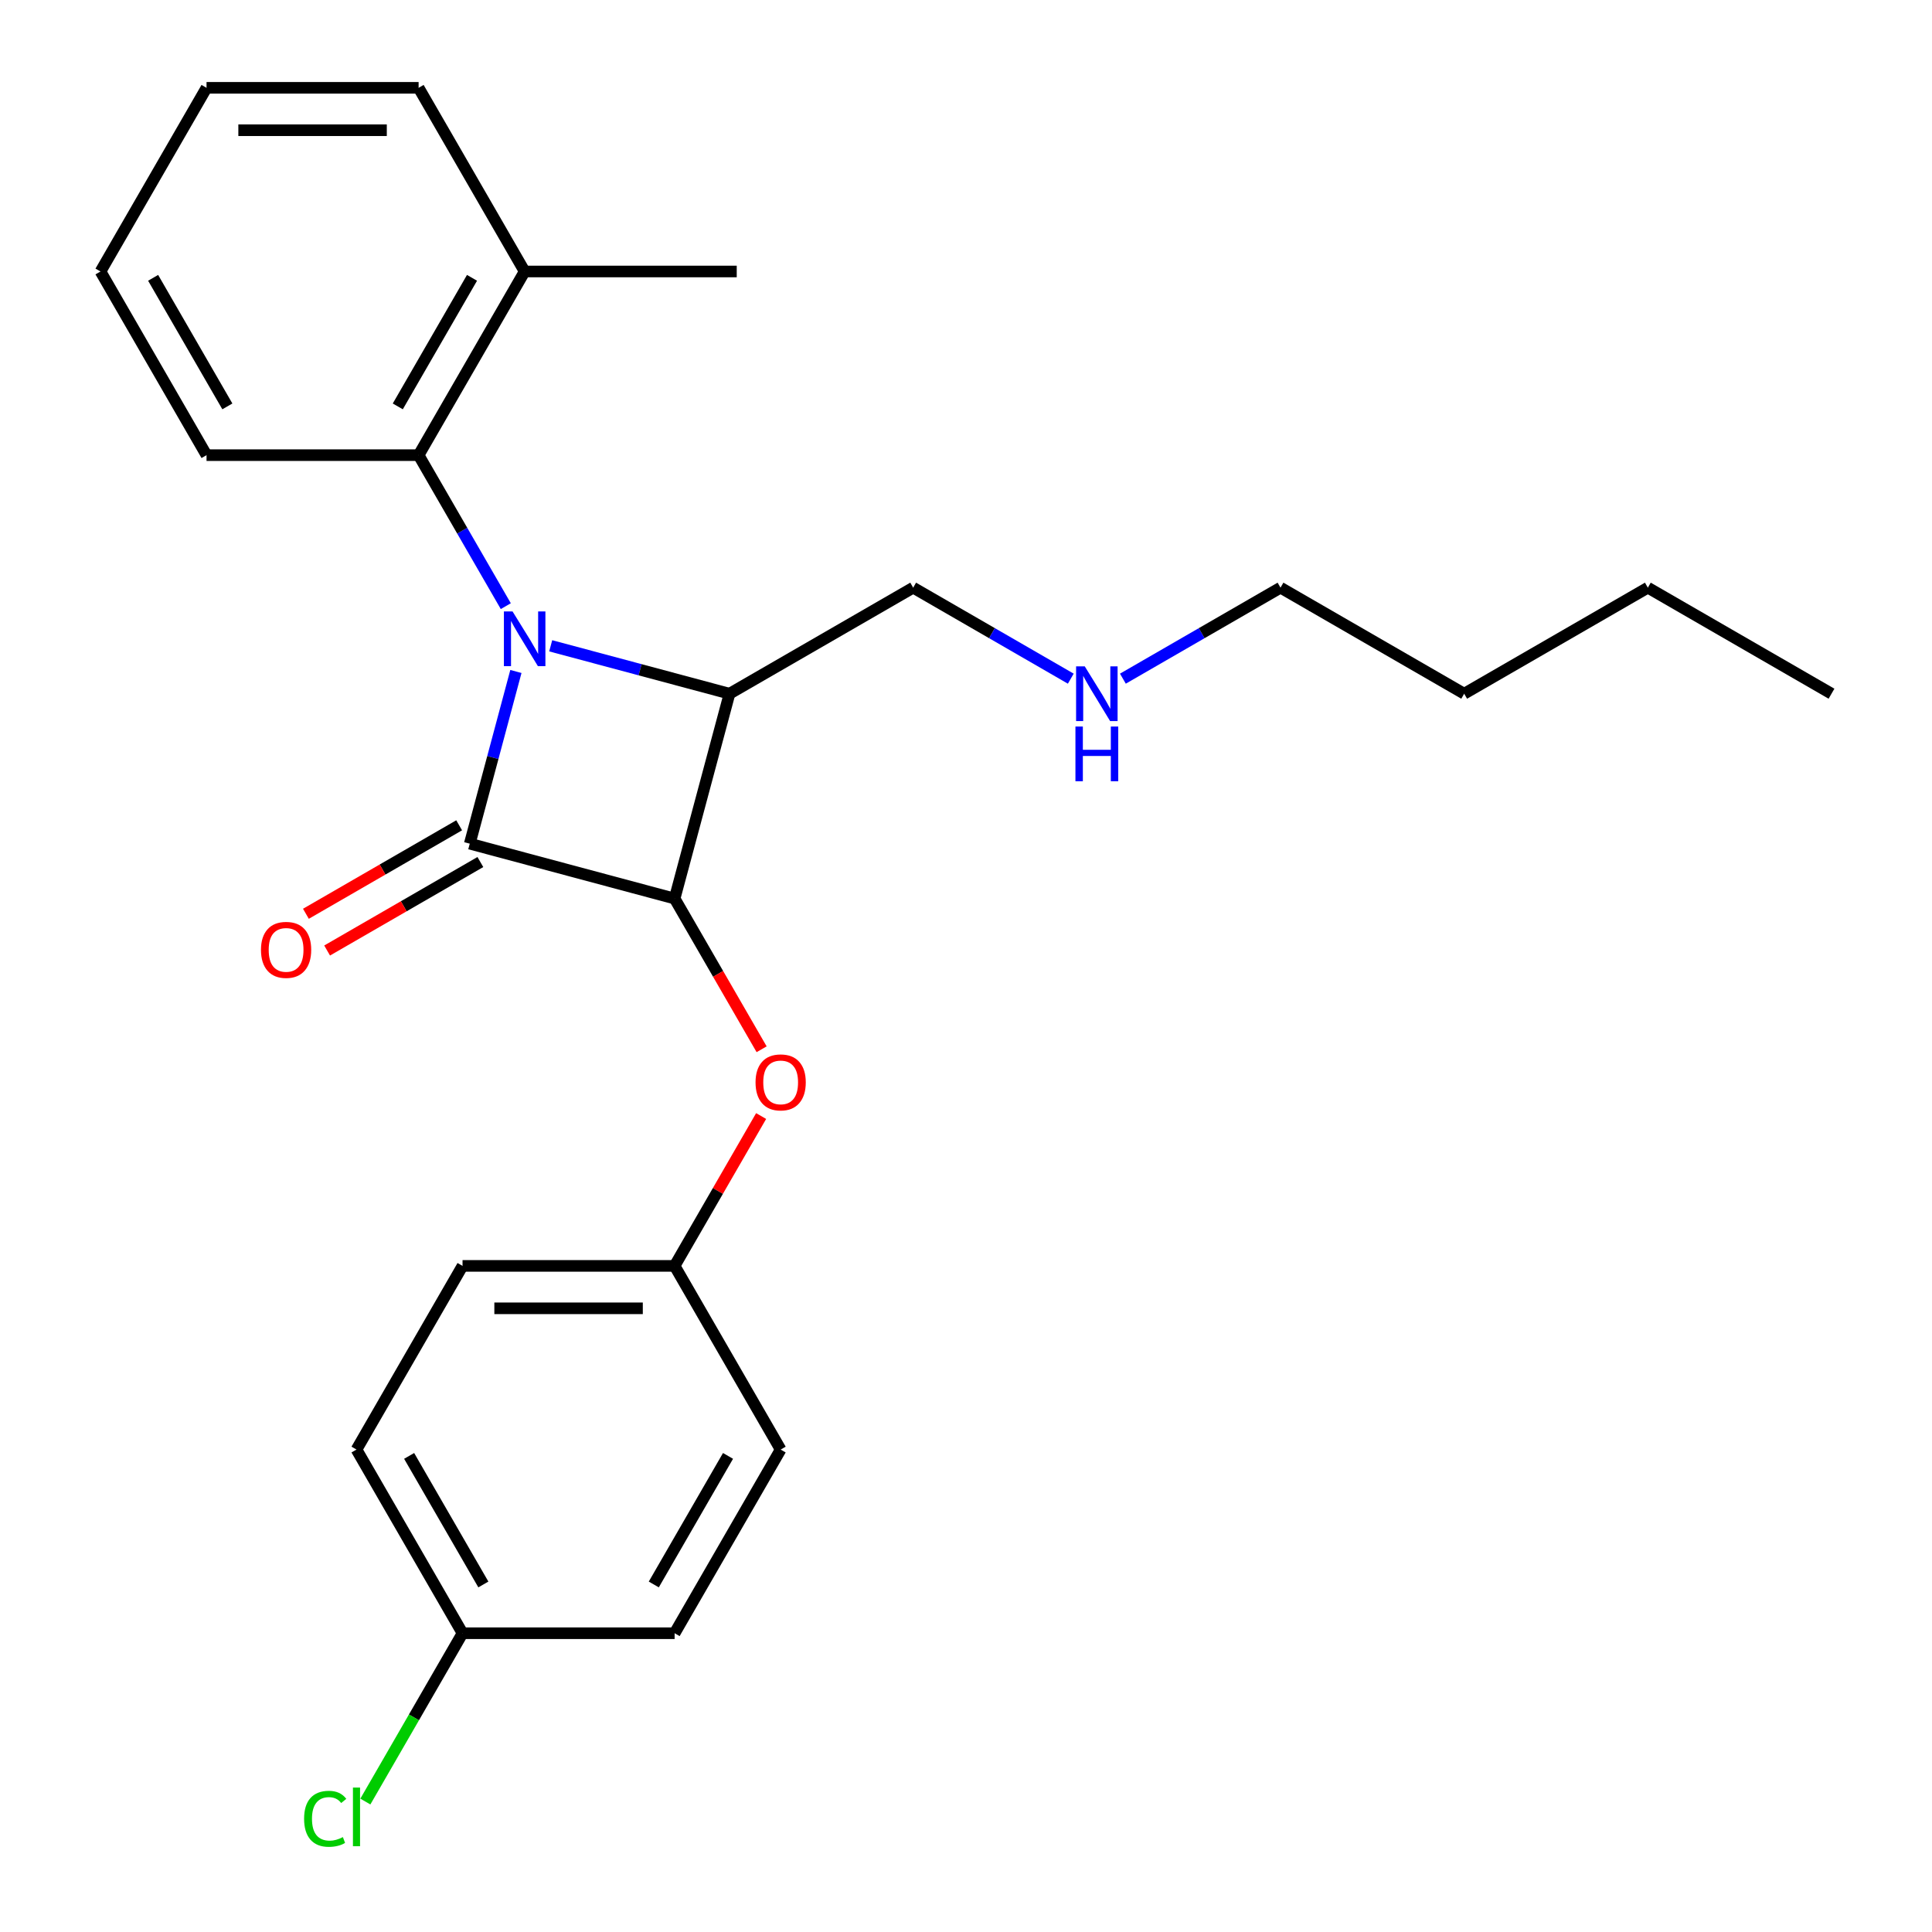 <?xml version='1.0' encoding='iso-8859-1'?>
<svg version='1.1' baseProfile='full'
              xmlns='http://www.w3.org/2000/svg'
                      xmlns:rdkit='http://www.rdkit.org/xml'
                      xmlns:xlink='http://www.w3.org/1999/xlink'
                  xml:space='preserve'
width='1000px' height='1000px' viewBox='0 0 1000 1000'>
<!-- END OF HEADER -->
<rect style='opacity:1.0;fill:#FFFFFF;stroke:none' width='1000' height='1000' x='0' y='0'> </rect>
<path class='bond-0' d='M 267.03,347.555 L 255.09,392.119' style='fill:none;fill-rule:evenodd;stroke:#0000FF;stroke-width:6px;stroke-linecap:butt;stroke-linejoin:miter;stroke-opacity:1' />
<path class='bond-0' d='M 255.09,392.119 L 243.149,436.683' style='fill:none;fill-rule:evenodd;stroke:#000000;stroke-width:6px;stroke-linecap:butt;stroke-linejoin:miter;stroke-opacity:1' />
<path class='bond-2' d='M 285.044,334.264 L 331.318,346.663' style='fill:none;fill-rule:evenodd;stroke:#0000FF;stroke-width:6px;stroke-linecap:butt;stroke-linejoin:miter;stroke-opacity:1' />
<path class='bond-2' d='M 331.318,346.663 L 377.592,359.062' style='fill:none;fill-rule:evenodd;stroke:#000000;stroke-width:6px;stroke-linecap:butt;stroke-linejoin:miter;stroke-opacity:1' />
<path class='bond-3' d='M 261.8,313.747 L 239.237,274.666' style='fill:none;fill-rule:evenodd;stroke:#0000FF;stroke-width:6px;stroke-linecap:butt;stroke-linejoin:miter;stroke-opacity:1' />
<path class='bond-3' d='M 239.237,274.666 L 216.674,235.586' style='fill:none;fill-rule:evenodd;stroke:#000000;stroke-width:6px;stroke-linecap:butt;stroke-linejoin:miter;stroke-opacity:1' />
<path class='bond-5' d='M 237.66,427.176 L 198,450.074' style='fill:none;fill-rule:evenodd;stroke:#000000;stroke-width:6px;stroke-linecap:butt;stroke-linejoin:miter;stroke-opacity:1' />
<path class='bond-5' d='M 198,450.074 L 158.339,472.972' style='fill:none;fill-rule:evenodd;stroke:#FF0000;stroke-width:6px;stroke-linecap:butt;stroke-linejoin:miter;stroke-opacity:1' />
<path class='bond-5' d='M 248.637,446.189 L 208.977,469.087' style='fill:none;fill-rule:evenodd;stroke:#000000;stroke-width:6px;stroke-linecap:butt;stroke-linejoin:miter;stroke-opacity:1' />
<path class='bond-5' d='M 208.977,469.087 L 169.316,491.985' style='fill:none;fill-rule:evenodd;stroke:#FF0000;stroke-width:6px;stroke-linecap:butt;stroke-linejoin:miter;stroke-opacity:1' />
<path class='bond-25' d='M 243.149,436.683 L 349.18,465.094' style='fill:none;fill-rule:evenodd;stroke:#000000;stroke-width:6px;stroke-linecap:butt;stroke-linejoin:miter;stroke-opacity:1' />
<path class='bond-1' d='M 349.18,465.094 L 377.592,359.062' style='fill:none;fill-rule:evenodd;stroke:#000000;stroke-width:6px;stroke-linecap:butt;stroke-linejoin:miter;stroke-opacity:1' />
<path class='bond-4' d='M 349.18,465.094 L 371.697,504.094' style='fill:none;fill-rule:evenodd;stroke:#000000;stroke-width:6px;stroke-linecap:butt;stroke-linejoin:miter;stroke-opacity:1' />
<path class='bond-4' d='M 371.697,504.094 L 394.214,543.095' style='fill:none;fill-rule:evenodd;stroke:#FF0000;stroke-width:6px;stroke-linecap:butt;stroke-linejoin:miter;stroke-opacity:1' />
<path class='bond-7' d='M 377.592,359.062 L 472.657,304.176' style='fill:none;fill-rule:evenodd;stroke:#000000;stroke-width:6px;stroke-linecap:butt;stroke-linejoin:miter;stroke-opacity:1' />
<path class='bond-6' d='M 216.674,235.586 L 271.56,140.52' style='fill:none;fill-rule:evenodd;stroke:#000000;stroke-width:6px;stroke-linecap:butt;stroke-linejoin:miter;stroke-opacity:1' />
<path class='bond-6' d='M 205.894,210.348 L 244.314,143.803' style='fill:none;fill-rule:evenodd;stroke:#000000;stroke-width:6px;stroke-linecap:butt;stroke-linejoin:miter;stroke-opacity:1' />
<path class='bond-16' d='M 216.674,235.586 L 106.902,235.586' style='fill:none;fill-rule:evenodd;stroke:#000000;stroke-width:6px;stroke-linecap:butt;stroke-linejoin:miter;stroke-opacity:1' />
<path class='bond-8' d='M 393.96,577.664 L 371.57,616.444' style='fill:none;fill-rule:evenodd;stroke:#FF0000;stroke-width:6px;stroke-linecap:butt;stroke-linejoin:miter;stroke-opacity:1' />
<path class='bond-8' d='M 371.57,616.444 L 349.18,655.225' style='fill:none;fill-rule:evenodd;stroke:#000000;stroke-width:6px;stroke-linecap:butt;stroke-linejoin:miter;stroke-opacity:1' />
<path class='bond-17' d='M 271.56,140.52 L 381.332,140.52' style='fill:none;fill-rule:evenodd;stroke:#000000;stroke-width:6px;stroke-linecap:butt;stroke-linejoin:miter;stroke-opacity:1' />
<path class='bond-18' d='M 271.56,140.52 L 216.674,45.455' style='fill:none;fill-rule:evenodd;stroke:#000000;stroke-width:6px;stroke-linecap:butt;stroke-linejoin:miter;stroke-opacity:1' />
<path class='bond-10' d='M 472.657,304.176 L 513.448,327.726' style='fill:none;fill-rule:evenodd;stroke:#000000;stroke-width:6px;stroke-linecap:butt;stroke-linejoin:miter;stroke-opacity:1' />
<path class='bond-10' d='M 513.448,327.726 L 554.238,351.277' style='fill:none;fill-rule:evenodd;stroke:#0000FF;stroke-width:6px;stroke-linecap:butt;stroke-linejoin:miter;stroke-opacity:1' />
<path class='bond-12' d='M 349.18,655.225 L 404.067,750.29' style='fill:none;fill-rule:evenodd;stroke:#000000;stroke-width:6px;stroke-linecap:butt;stroke-linejoin:miter;stroke-opacity:1' />
<path class='bond-13' d='M 349.18,655.225 L 239.408,655.225' style='fill:none;fill-rule:evenodd;stroke:#000000;stroke-width:6px;stroke-linecap:butt;stroke-linejoin:miter;stroke-opacity:1' />
<path class='bond-13' d='M 332.715,677.179 L 255.874,677.179' style='fill:none;fill-rule:evenodd;stroke:#000000;stroke-width:6px;stroke-linecap:butt;stroke-linejoin:miter;stroke-opacity:1' />
<path class='bond-9' d='M 239.408,845.356 L 184.522,750.29' style='fill:none;fill-rule:evenodd;stroke:#000000;stroke-width:6px;stroke-linecap:butt;stroke-linejoin:miter;stroke-opacity:1' />
<path class='bond-9' d='M 250.188,820.119 L 211.768,753.573' style='fill:none;fill-rule:evenodd;stroke:#000000;stroke-width:6px;stroke-linecap:butt;stroke-linejoin:miter;stroke-opacity:1' />
<path class='bond-11' d='M 239.408,845.356 L 214.257,888.918' style='fill:none;fill-rule:evenodd;stroke:#000000;stroke-width:6px;stroke-linecap:butt;stroke-linejoin:miter;stroke-opacity:1' />
<path class='bond-11' d='M 214.257,888.918 L 189.107,932.481' style='fill:none;fill-rule:evenodd;stroke:#00CC00;stroke-width:6px;stroke-linecap:butt;stroke-linejoin:miter;stroke-opacity:1' />
<path class='bond-27' d='M 239.408,845.356 L 349.18,845.356' style='fill:none;fill-rule:evenodd;stroke:#000000;stroke-width:6px;stroke-linecap:butt;stroke-linejoin:miter;stroke-opacity:1' />
<path class='bond-19' d='M 581.207,351.277 L 621.997,327.726' style='fill:none;fill-rule:evenodd;stroke:#0000FF;stroke-width:6px;stroke-linecap:butt;stroke-linejoin:miter;stroke-opacity:1' />
<path class='bond-19' d='M 621.997,327.726 L 662.788,304.176' style='fill:none;fill-rule:evenodd;stroke:#000000;stroke-width:6px;stroke-linecap:butt;stroke-linejoin:miter;stroke-opacity:1' />
<path class='bond-15' d='M 404.067,750.29 L 349.18,845.356' style='fill:none;fill-rule:evenodd;stroke:#000000;stroke-width:6px;stroke-linecap:butt;stroke-linejoin:miter;stroke-opacity:1' />
<path class='bond-15' d='M 376.821,753.573 L 338.4,820.119' style='fill:none;fill-rule:evenodd;stroke:#000000;stroke-width:6px;stroke-linecap:butt;stroke-linejoin:miter;stroke-opacity:1' />
<path class='bond-14' d='M 239.408,655.225 L 184.522,750.29' style='fill:none;fill-rule:evenodd;stroke:#000000;stroke-width:6px;stroke-linecap:butt;stroke-linejoin:miter;stroke-opacity:1' />
<path class='bond-22' d='M 106.902,235.586 L 52.016,140.52' style='fill:none;fill-rule:evenodd;stroke:#000000;stroke-width:6px;stroke-linecap:butt;stroke-linejoin:miter;stroke-opacity:1' />
<path class='bond-22' d='M 117.682,210.348 L 79.261,143.803' style='fill:none;fill-rule:evenodd;stroke:#000000;stroke-width:6px;stroke-linecap:butt;stroke-linejoin:miter;stroke-opacity:1' />
<path class='bond-26' d='M 216.674,45.455 L 106.902,45.455' style='fill:none;fill-rule:evenodd;stroke:#000000;stroke-width:6px;stroke-linecap:butt;stroke-linejoin:miter;stroke-opacity:1' />
<path class='bond-26' d='M 200.208,67.409 L 123.367,67.409' style='fill:none;fill-rule:evenodd;stroke:#000000;stroke-width:6px;stroke-linecap:butt;stroke-linejoin:miter;stroke-opacity:1' />
<path class='bond-20' d='M 662.788,304.176 L 757.854,359.062' style='fill:none;fill-rule:evenodd;stroke:#000000;stroke-width:6px;stroke-linecap:butt;stroke-linejoin:miter;stroke-opacity:1' />
<path class='bond-21' d='M 757.854,359.062 L 852.919,304.176' style='fill:none;fill-rule:evenodd;stroke:#000000;stroke-width:6px;stroke-linecap:butt;stroke-linejoin:miter;stroke-opacity:1' />
<path class='bond-23' d='M 852.919,304.176 L 947.984,359.062' style='fill:none;fill-rule:evenodd;stroke:#000000;stroke-width:6px;stroke-linecap:butt;stroke-linejoin:miter;stroke-opacity:1' />
<path class='bond-24' d='M 52.016,140.52 L 106.902,45.455' style='fill:none;fill-rule:evenodd;stroke:#000000;stroke-width:6px;stroke-linecap:butt;stroke-linejoin:miter;stroke-opacity:1' />
<path  class='atom-0' d='M 265.3 316.491
L 274.58 331.491
Q 275.5 332.971, 276.98 335.651
Q 278.46 338.331, 278.54 338.491
L 278.54 316.491
L 282.3 316.491
L 282.3 344.811
L 278.42 344.811
L 268.46 328.411
Q 267.3 326.491, 266.06 324.291
Q 264.86 322.091, 264.5 321.411
L 264.5 344.811
L 260.82 344.811
L 260.82 316.491
L 265.3 316.491
' fill='#0000FF'/>
<path  class='atom-5' d='M 391.067 560.239
Q 391.067 553.439, 394.427 549.639
Q 397.787 545.839, 404.067 545.839
Q 410.347 545.839, 413.707 549.639
Q 417.067 553.439, 417.067 560.239
Q 417.067 567.119, 413.667 571.039
Q 410.267 574.919, 404.067 574.919
Q 397.827 574.919, 394.427 571.039
Q 391.067 567.159, 391.067 560.239
M 404.067 571.719
Q 408.387 571.719, 410.707 568.839
Q 413.067 565.919, 413.067 560.239
Q 413.067 554.679, 410.707 551.879
Q 408.387 549.039, 404.067 549.039
Q 399.747 549.039, 397.387 551.839
Q 395.067 554.639, 395.067 560.239
Q 395.067 565.959, 397.387 568.839
Q 399.747 571.719, 404.067 571.719
' fill='#FF0000'/>
<path  class='atom-6' d='M 135.083 491.649
Q 135.083 484.849, 138.443 481.049
Q 141.803 477.249, 148.083 477.249
Q 154.363 477.249, 157.723 481.049
Q 161.083 484.849, 161.083 491.649
Q 161.083 498.529, 157.683 502.449
Q 154.283 506.329, 148.083 506.329
Q 141.843 506.329, 138.443 502.449
Q 135.083 498.569, 135.083 491.649
M 148.083 503.129
Q 152.403 503.129, 154.723 500.249
Q 157.083 497.329, 157.083 491.649
Q 157.083 486.089, 154.723 483.289
Q 152.403 480.449, 148.083 480.449
Q 143.763 480.449, 141.403 483.249
Q 139.083 486.049, 139.083 491.649
Q 139.083 497.369, 141.403 500.249
Q 143.763 503.129, 148.083 503.129
' fill='#FF0000'/>
<path  class='atom-11' d='M 561.463 344.902
L 570.743 359.902
Q 571.663 361.382, 573.143 364.062
Q 574.623 366.742, 574.703 366.902
L 574.703 344.902
L 578.463 344.902
L 578.463 373.222
L 574.583 373.222
L 564.623 356.822
Q 563.463 354.902, 562.223 352.702
Q 561.023 350.502, 560.663 349.822
L 560.663 373.222
L 556.983 373.222
L 556.983 344.902
L 561.463 344.902
' fill='#0000FF'/>
<path  class='atom-11' d='M 556.643 376.054
L 560.483 376.054
L 560.483 388.094
L 574.963 388.094
L 574.963 376.054
L 578.803 376.054
L 578.803 404.374
L 574.963 404.374
L 574.963 391.294
L 560.483 391.294
L 560.483 404.374
L 556.643 404.374
L 556.643 376.054
' fill='#0000FF'/>
<path  class='atom-12' d='M 157.402 941.401
Q 157.402 934.361, 160.682 930.681
Q 164.002 926.961, 170.282 926.961
Q 176.122 926.961, 179.242 931.081
L 176.602 933.241
Q 174.322 930.241, 170.282 930.241
Q 166.002 930.241, 163.722 933.121
Q 161.482 935.961, 161.482 941.401
Q 161.482 947.001, 163.802 949.881
Q 166.162 952.761, 170.722 952.761
Q 173.842 952.761, 177.482 950.881
L 178.602 953.881
Q 177.122 954.841, 174.882 955.401
Q 172.642 955.961, 170.162 955.961
Q 164.002 955.961, 160.682 952.201
Q 157.402 948.441, 157.402 941.401
' fill='#00CC00'/>
<path  class='atom-12' d='M 182.682 925.241
L 186.362 925.241
L 186.362 955.601
L 182.682 955.601
L 182.682 925.241
' fill='#00CC00'/>
</svg>
